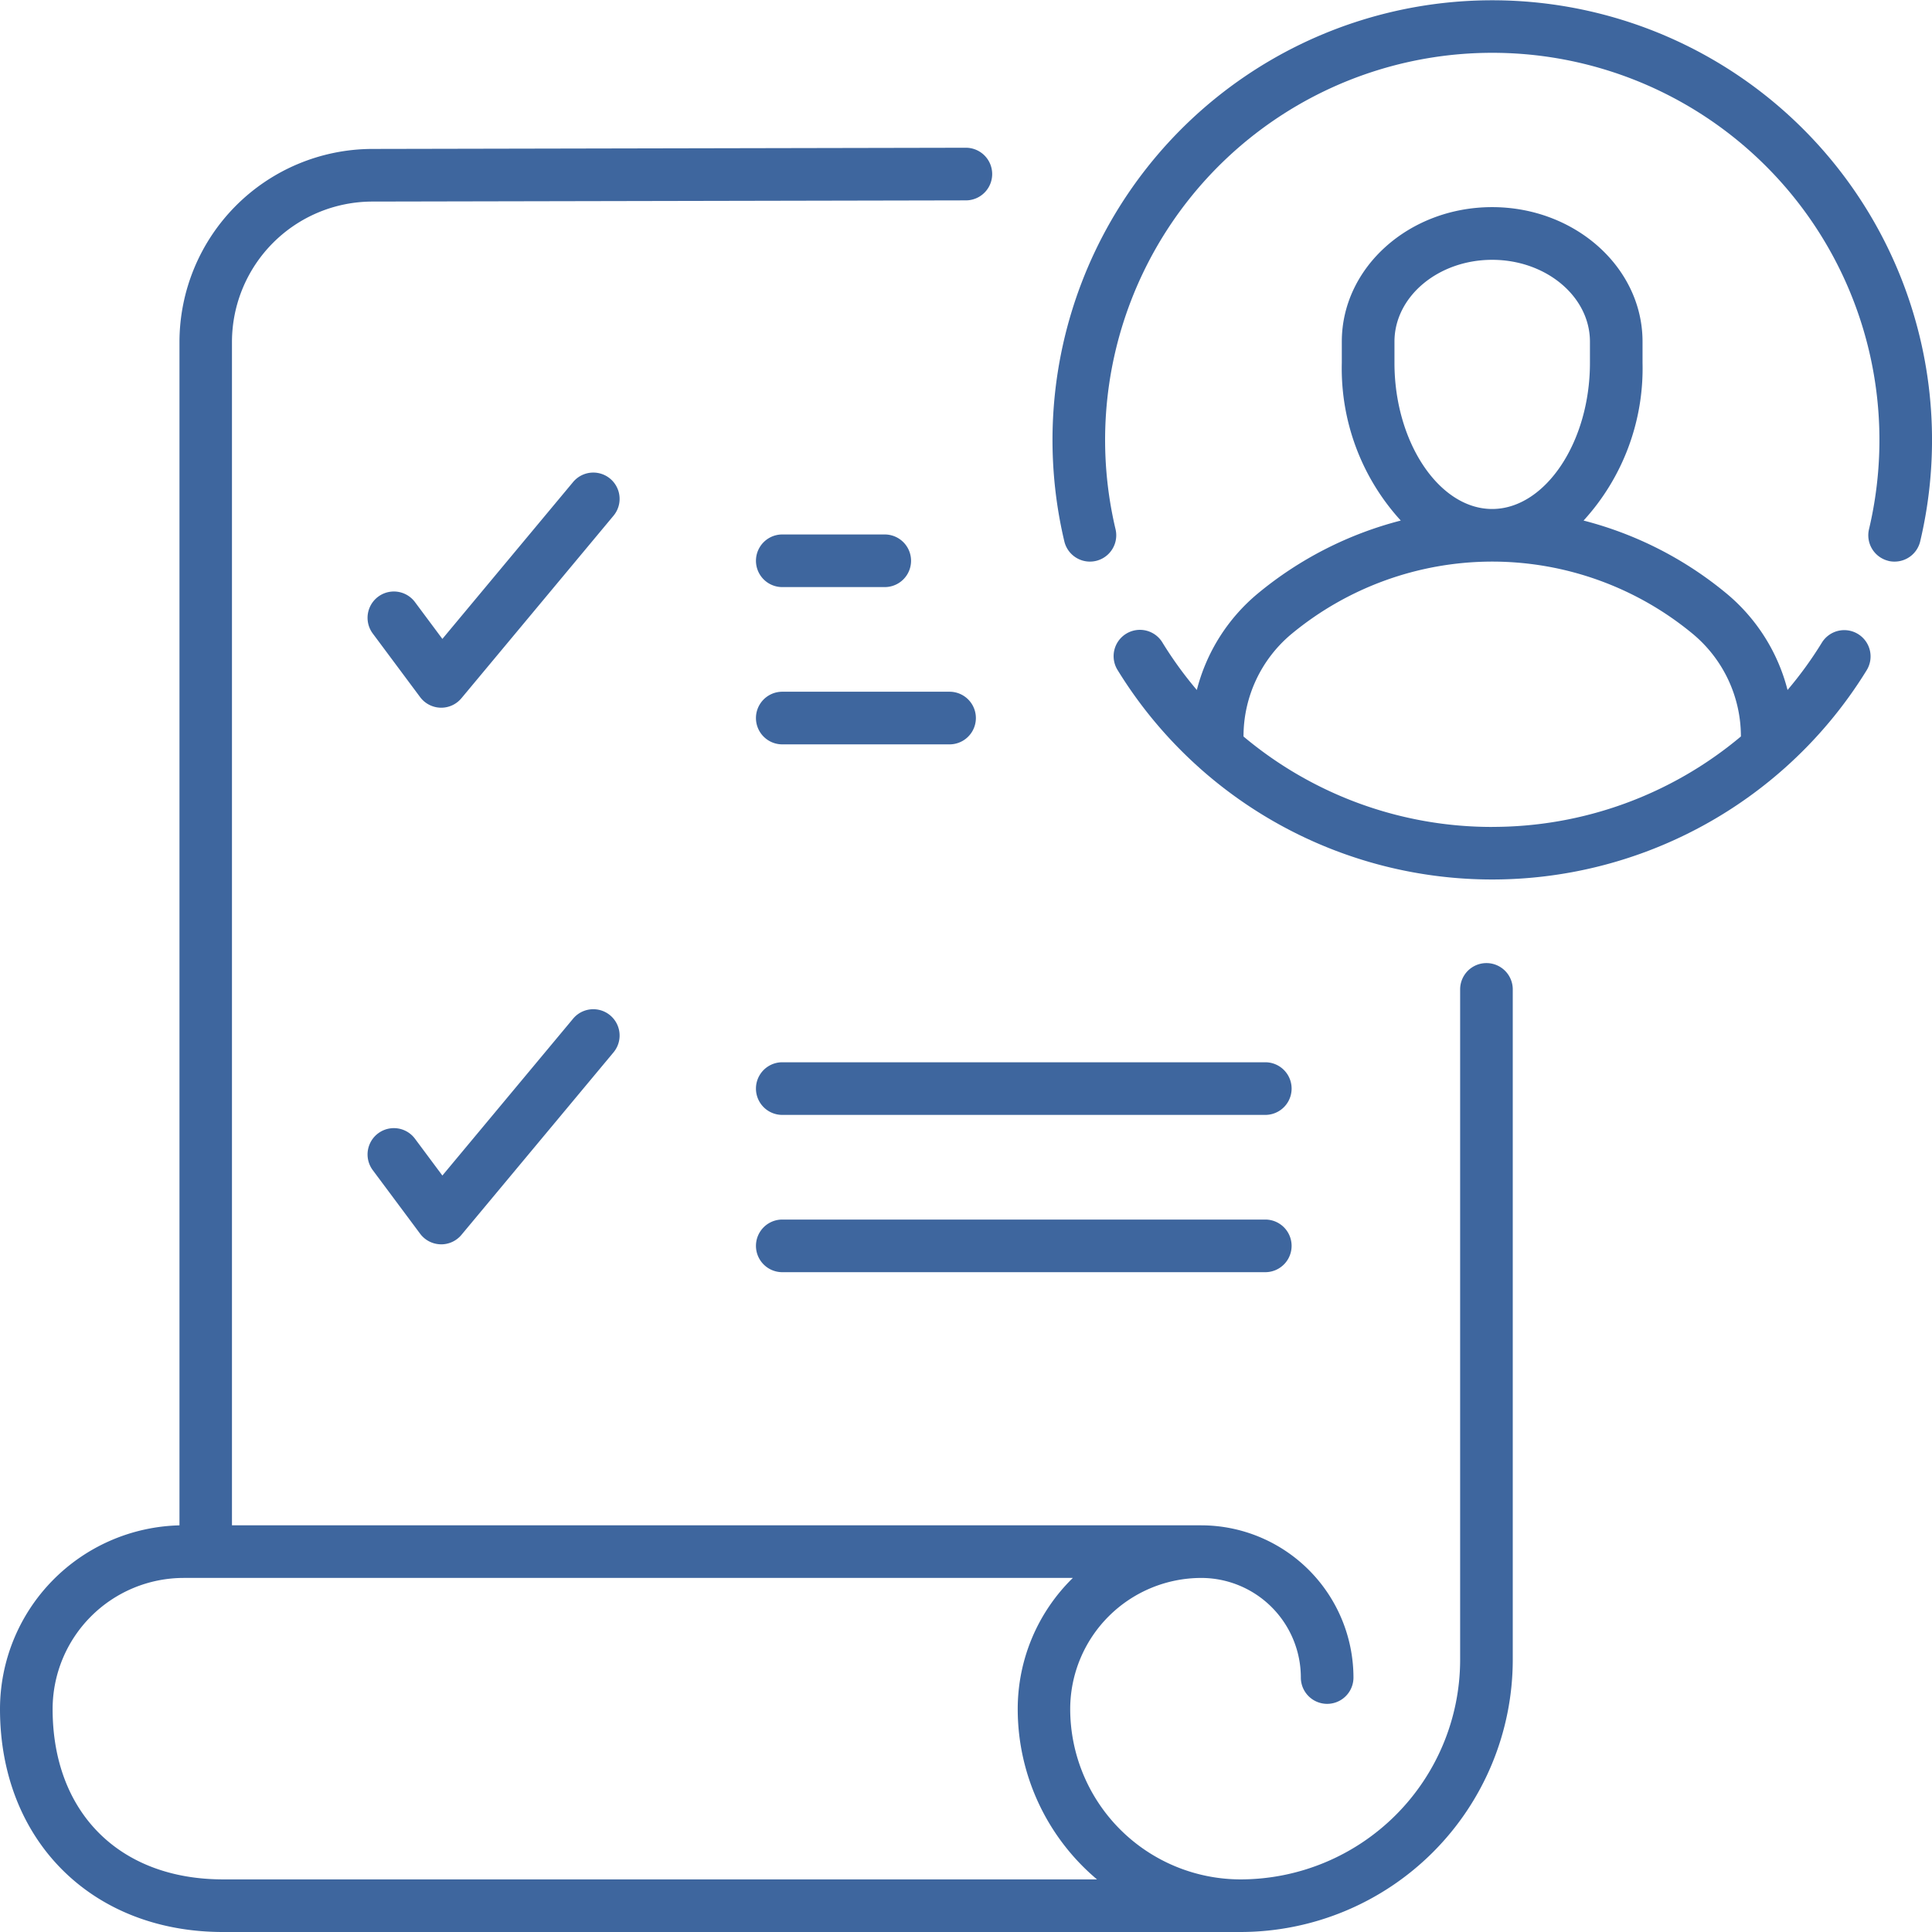 <svg xmlns="http://www.w3.org/2000/svg" width="137.619" height="137.619" viewBox="0 0 137.619 137.619">
  <path id="aboutThreeIcon_2" d="M981.376,3021H908.882c-9.351,0-15.882-6.531-15.882-15.883a13.1,13.1,0,0,1,12.784-13.083v-84.3A13.768,13.768,0,0,1,919.5,2893.99l42.3-.085h0a1.874,1.874,0,0,1,0,3.749l-42.3.085a10.014,10.014,0,0,0-9.977,10v84.293h69.043a10.856,10.856,0,0,1,10.843,10.843,1.874,1.874,0,1,1-3.748,0,7.1,7.1,0,0,0-7.095-7.095,9.347,9.347,0,0,0-9.334,9.338,12.148,12.148,0,0,0,12.134,12.135,15.657,15.657,0,0,0,15.642-15.637v-47.759a1.874,1.874,0,1,1,3.748,0v47.759A19.41,19.41,0,0,1,981.376,3021Zm-84.628-15.883c0,7.372,4.763,12.135,12.134,12.135H971.14a15.856,15.856,0,0,1-5.646-12.135,13.052,13.052,0,0,1,3.926-9.338H906.081A9.346,9.346,0,0,0,896.748,3005.117ZM948.722,2974a1.874,1.874,0,1,1,0-3.748h34.407a1.874,1.874,0,1,1,0,3.748Zm-24.344-1.985a1.87,1.87,0,0,1-1.452-.754l-3.373-4.528a1.874,1.874,0,0,1,3.006-2.239l1.952,2.622,9.311-11.173a1.874,1.874,0,1,1,2.879,2.4l-10.833,13a1.874,1.874,0,0,1-1.439.674Zm24.344-9.218a1.874,1.874,0,1,1,0-3.749h34.407a1.874,1.874,0,1,1,0,3.749Zm29.758-24.681-.044-.04a31.281,31.281,0,0,1-5.81-6.937,1.874,1.874,0,1,1,3.191-1.964,27.33,27.33,0,0,0,2.435,3.355,13.162,13.162,0,0,1,4.359-6.885,26.208,26.208,0,0,1,10.168-5.184,16.067,16.067,0,0,1-4.2-11.23v-1.519c0-5.281,4.8-9.577,10.707-9.577s10.714,4.3,10.714,9.577v1.519a16.063,16.063,0,0,1-4.2,11.23,26.153,26.153,0,0,1,10.167,5.184,13.173,13.173,0,0,1,4.362,6.885,27.258,27.258,0,0,0,2.435-3.356,1.874,1.874,0,1,1,3.192,1.964,31.285,31.285,0,0,1-5.811,6.937l-.044.039a31.322,31.322,0,0,1-41.624,0Zm20.813,4.166a27.522,27.522,0,0,0,17.714-6.442,9.5,9.5,0,0,0-3.429-7.307,22.433,22.433,0,0,0-14.192-5.149h-.193A22.454,22.454,0,0,0,985,2928.536a9.5,9.5,0,0,0-3.423,7.307A27.519,27.519,0,0,0,999.293,2942.285Zm.072-22.646c3.742-.063,6.889-4.8,6.889-10.4v-1.519c0-3.214-3.125-5.829-6.965-5.829s-6.959,2.615-6.959,5.829v1.519c0,5.6,3.143,10.339,6.882,10.4h.152Zm-50.643,16.767a1.874,1.874,0,1,1,0-3.749h11.917a1.874,1.874,0,0,1,0,3.749Zm-24.344-2.612a1.873,1.873,0,0,1-1.452-.754l-3.373-4.529a1.874,1.874,0,0,1,3.006-2.239l1.952,2.622,9.311-11.174a1.874,1.874,0,0,1,2.879,2.4l-10.833,13a1.871,1.871,0,0,1-1.439.675Zm24.344-8.591a1.874,1.874,0,1,1,0-3.748h7.3a1.874,1.874,0,1,1,0,3.748Zm78.8-1.866a1.875,1.875,0,0,1-1.39-2.257,27.578,27.578,0,1,0-53.671,0,1.874,1.874,0,1,1-3.647.867,31.325,31.325,0,1,1,60.964,0,1.874,1.874,0,0,1-1.822,1.441A1.9,1.9,0,0,1,1027.519,2923.337Z" transform="translate(-893 -2883.381)" fill="#3e669e"/>
</svg>
